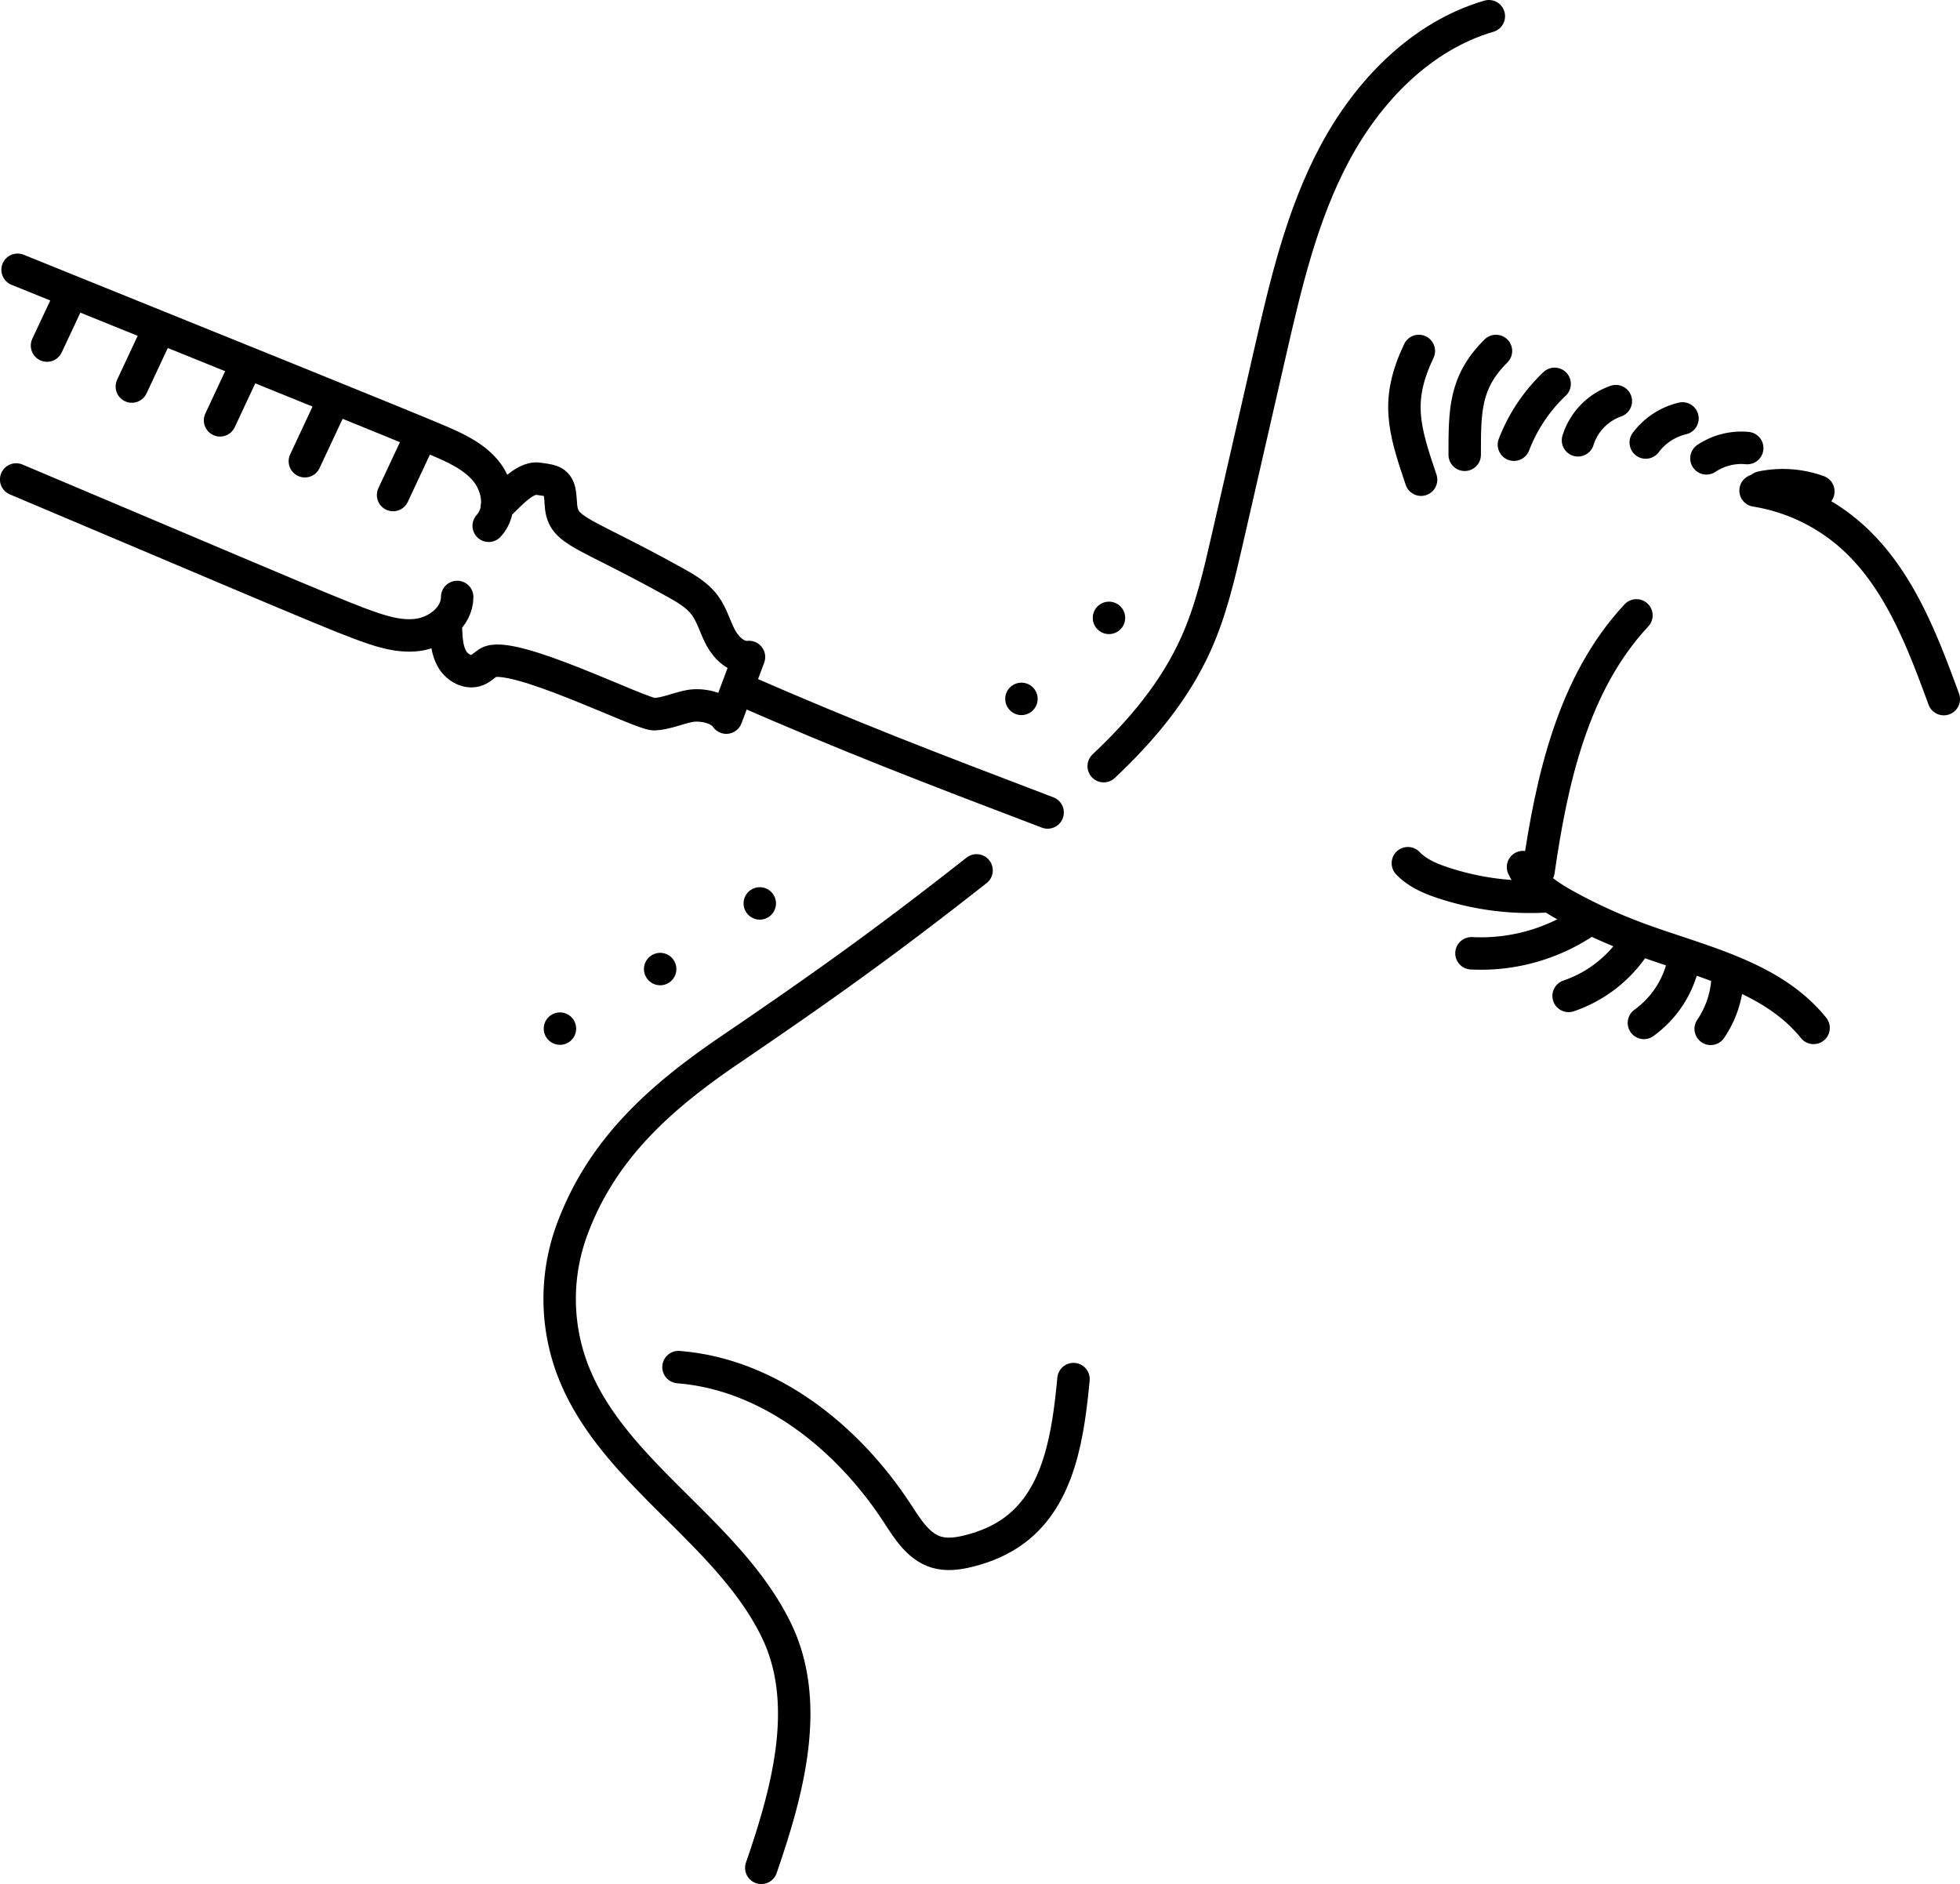 <svg id="_&#x43B;&#x43E;&#x439;_1" viewBox="0 0 1087.76 1045.58" xmlns="http://www.w3.org/2000/svg"><g fill="none" stroke="#000" stroke-linecap="round" stroke-linejoin="round" stroke-width="18" transform="translate(-456.12 -477.21)"><path d="m1037.53 928.11c-68.53-26.11-108.06-41.2-171.53-68.89"/><path d="m732 758.12c4.46-3.27 14.55-16.54 22.89-15.21 5.46.87 9.88.71 11.51 6 .7 2.28.86 6.63 1.06 9 1.26 14.62 11.9 14 62.79 42.27 6.3 3.5 12.81 7.18 17.08 13 4 5.39 5.63 12.12 8.82 18s9 11.34 15.65 10.64l-12.6 33.65c-3.66-5.61-13.81-7.68-20.39-6.43s-12.84 4.21-19.53 4.54c-7.2.36-80.27-36.76-92.4-28.5-2 1.34-3.7 3.09-5.91 4-5.12 2.08-11.15-1.3-13.93-6.08s-3.13-10.54-3.41-16.06"/><path d="m727.34 769c7.58-8.09 5.5-21.83-1.54-30.39s-17.66-13.19-27.86-17.52c-17.84-7.57-110.78-45.2-232.06-94.17"/><path d="m709.85 808.5c0 11.08-11 19.66-22 21.06s-21.9-2.51-32.29-6.35c-18.19-6.73-83.45-34.75-190.47-79.91"/><path d="m687.19 724.34-12.92 27.6"/><path d="m638.23 705.58-12.92 27.6"/><path d="m591.16 682.89-12.92 27.6"/><path d="m542.21 664.13-12.92 27.6"/><path d="m495.14 641.44-12.93 27.56"/><path d="m998.09 960.24c-50.11 39.4-84.23 63.79-136.93 99.65-39.45 26.84-71.56 55.7-87.87 100.54a111.09 111.09 0 0 0 -.66 73.39c20.38 59.31 86.52 91.46 114.17 147.75 19.95 40.62 6.6 89.44-8.18 132.22"/><path d="m1282.4 486.21c-37.59 11-67 41.5-85.46 76s-27.38 73.24-36.13 111.41l-23.53 102.78c-4.51 19.71-9.08 39.56-17.35 58-11.74 26.2-30.26 48.21-51.28 68"/><path d="m832.67 1235.9c50.35 4 94 39 121.57 81.33 5.61 8.61 11.54 18.25 21.35 21.3 5.87 1.83 12.24.92 18.2-.57 9.32-2.33 18.38-6.12 26-12 24.4-18.65 29.21-52.84 32.1-83.41"/><path d="m1364.31 818.72c-35.12 37.62-47 90.94-54.34 141.87"/><path d="m1301.37 958.41c4.8 10 14.68 16.35 24.37 21.67a291.92 291.92 0 0 0 38.77 17.72c34.89 13 74.77 20.87 98.11 49.86"/><path d="m1237.46 956.26c5.31 5.54 12.65 8.64 19.94 11a153.26 153.26 0 0 0 58.15 7.31"/><path d="m1272.76 1006.25a103.84 103.84 0 0 0 61.05-16.13"/><path d="m1326.67 1029.91a71.28 71.28 0 0 0 36.23-27.76"/><path d="m1368.46 1044.89a56 56 0 0 0 21.74-32.59"/><path d="m1405.52 1048.19a54.53 54.53 0 0 0 9.23-25.83"/><path d="m1244.79 743.43c-9.7-28.61-14.2-44.16-1.24-71.45"/><path d="m1269 729.61c0-24.55-.06-40.32 17.35-57.62"/><path d="m1296.32 724a92 92 0 0 1 22.58-33.76"/><path d="m1331.88 721.57a33.63 33.63 0 0 1 21-21.74"/><path d="m1369.48 722.79a35.73 35.73 0 0 1 20.38-13.36"/><path d="m1403.16 731.58a34.9 34.9 0 0 1 22.63-5.71"/><path d="m1433.76 747.68a58.07 58.07 0 0 1 31.5 2.24"/><path d="m1430.43 749.45a105.45 105.45 0 0 1 51.68 23.89c27.13 23.24 40.47 58.31 52.77 91.85"/><g stroke-dasharray="0 66.21"><path d="m1023 865.06c28.95-24.52 54.29-48.94 71.53-71.1"/><path d="m766.88 1048.06c-7.37 6.11 67.64-38 148.82-95.83"/></g></g></svg>